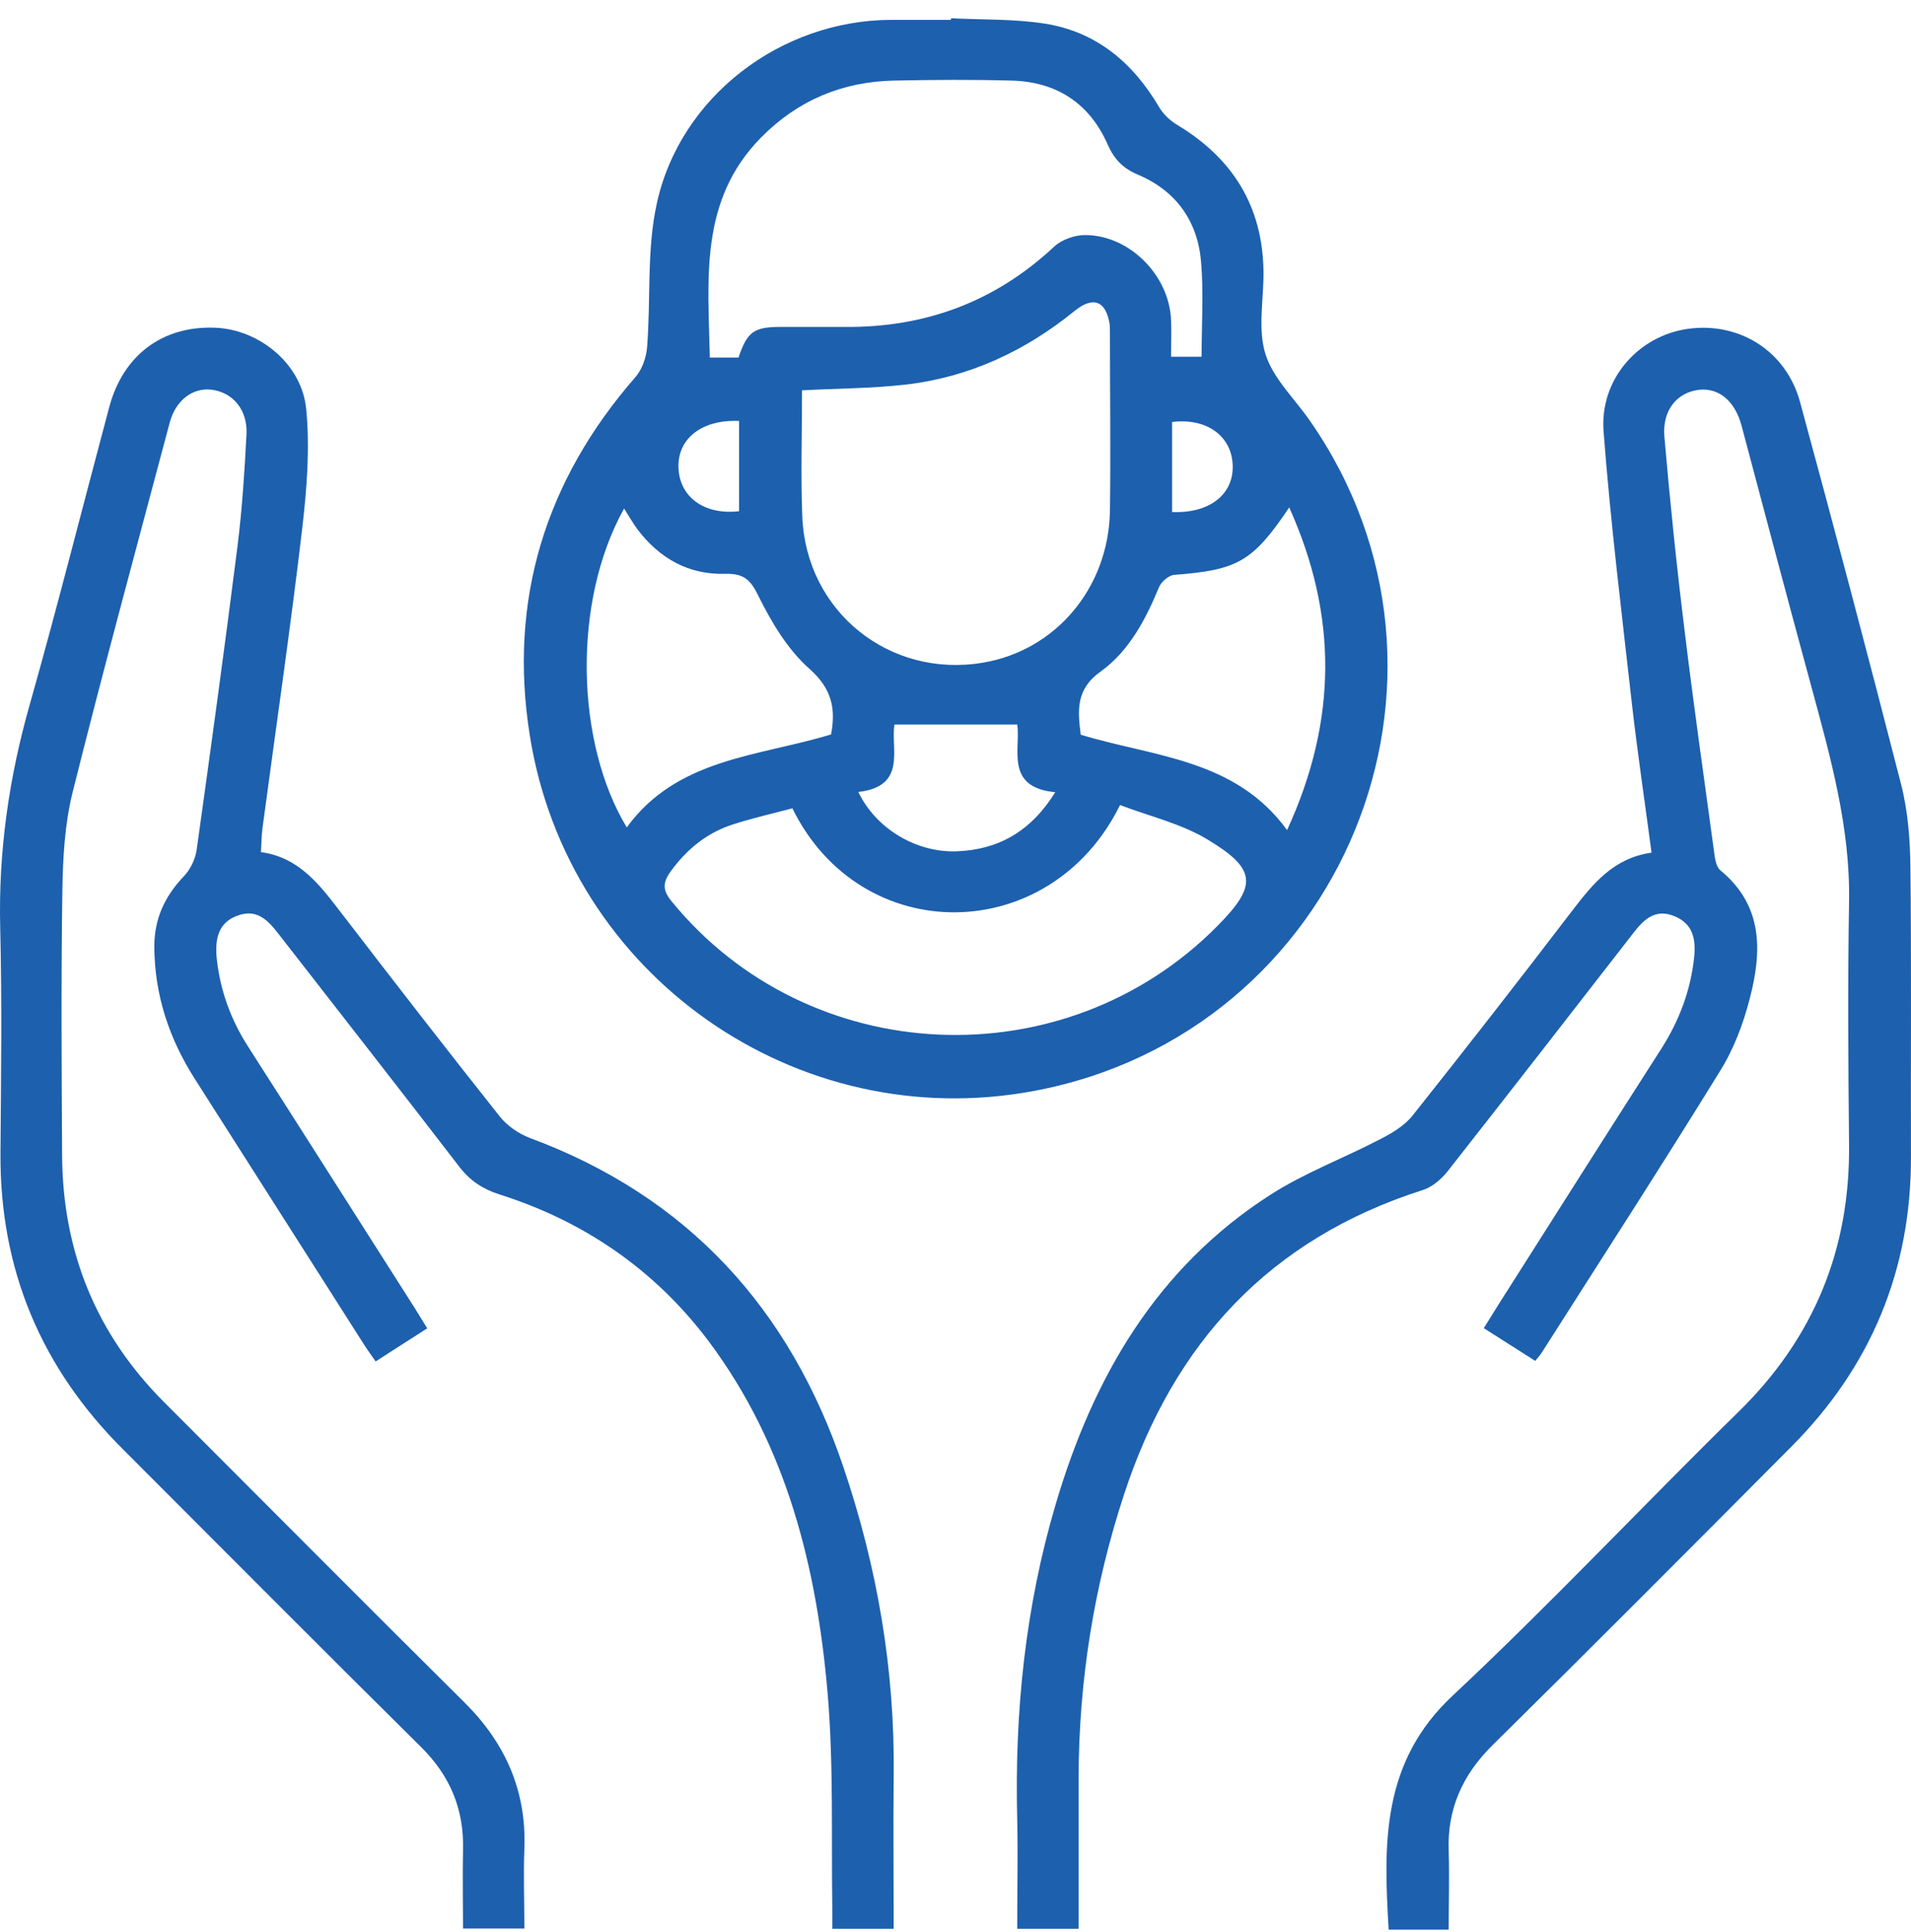 <svg xmlns="http://www.w3.org/2000/svg" width="92" height="93" viewBox="0 0 92 93" fill="none"><path d="M35.58 20.262C33.773 20.184 32.599 21.128 32.664 22.537C32.728 23.934 33.915 24.8 35.58 24.606V20.262ZM56.428 24.645C58.248 24.723 59.409 23.779 59.344 22.369C59.28 20.973 58.08 20.107 56.428 20.313V24.658V24.645ZM41.321 38.118C42.159 39.877 44.108 41.054 46.069 40.976C48.068 40.899 49.629 40.019 50.803 38.132C48.352 37.899 49.152 36.037 48.971 34.873H43.062C42.869 36.024 43.682 37.847 41.334 38.118M62.066 24.425C60.299 27.05 59.577 27.438 56.519 27.671C56.261 27.697 55.9 28.007 55.796 28.266C55.151 29.83 54.351 31.343 52.984 32.326C51.771 33.192 51.887 34.227 52.029 35.364C55.551 36.438 59.46 36.515 61.963 39.955C64.389 34.679 64.402 29.61 62.066 24.425ZM40.005 35.377C40.25 34.097 40.044 33.153 38.973 32.196C37.902 31.253 37.115 29.908 36.47 28.602C36.083 27.813 35.709 27.606 34.909 27.619C33.154 27.671 31.761 26.882 30.703 25.498C30.471 25.188 30.277 24.839 30.045 24.477C27.529 28.99 27.723 35.778 30.174 39.825C32.612 36.476 36.547 36.412 40.005 35.351M53.913 38.765C50.558 45.553 41.463 45.657 38.147 38.907C37.218 39.153 36.251 39.373 35.322 39.67C34.044 40.071 33.064 40.873 32.277 41.959C31.89 42.502 31.903 42.864 32.341 43.394C38.921 51.45 51.229 52.019 58.596 44.584C60.531 42.631 60.518 41.843 58.132 40.407C56.867 39.644 55.358 39.295 53.926 38.752M38.611 18.788C38.611 20.856 38.547 22.874 38.624 24.878C38.818 29.442 42.817 32.649 47.307 31.899C50.816 31.317 53.371 28.304 53.435 24.593C53.474 21.749 53.435 18.904 53.435 16.072C53.435 15.917 53.435 15.762 53.422 15.607C53.242 14.482 52.636 14.249 51.758 14.947C49.358 16.9 46.649 18.167 43.566 18.516C41.953 18.697 40.315 18.697 38.611 18.788ZM35.554 17.21C35.967 15.982 36.289 15.749 37.502 15.736C38.547 15.736 39.605 15.736 40.65 15.736C44.533 15.775 47.901 14.533 50.752 11.87C51.113 11.534 51.732 11.314 52.236 11.314C54.364 11.314 56.287 13.24 56.377 15.4C56.403 15.982 56.377 16.551 56.377 17.171H57.848C57.848 15.607 57.951 14.094 57.822 12.594C57.654 10.629 56.609 9.18 54.777 8.404C54.068 8.107 53.642 7.667 53.332 6.969C52.455 4.965 50.855 3.93 48.688 3.879C46.804 3.827 44.92 3.84 43.037 3.879C40.56 3.93 38.418 4.823 36.651 6.607C33.644 9.646 34.096 13.46 34.173 17.21H35.554ZM45.785 0.879C47.294 0.956 48.817 0.905 50.3 1.138C52.764 1.525 54.532 2.999 55.796 5.146C56.003 5.495 56.325 5.805 56.674 6.012C59.344 7.616 60.789 9.93 60.828 13.072C60.841 14.404 60.544 15.814 60.918 17.029C61.279 18.206 62.325 19.188 63.06 20.249C71.678 32.623 64.634 49.73 49.784 52.51C38.341 54.657 27.336 46.95 25.504 35.39C24.471 28.886 26.252 23.119 30.6 18.141C30.922 17.766 31.116 17.197 31.154 16.693C31.335 14.391 31.129 12.025 31.619 9.801C32.741 4.642 37.605 0.969 42.908 0.956C43.862 0.956 44.817 0.956 45.785 0.956C45.785 0.931 45.785 0.905 45.785 0.879Z" fill="#1D60AE"></path><path d="M69.73 92.879H66.853C66.608 88.754 66.492 84.823 69.949 81.604C74.658 77.194 79.084 72.475 83.689 67.962C87.315 64.419 89.069 60.152 89.018 55.096C88.979 51.204 88.953 47.312 89.018 43.42C89.082 39.812 88.115 36.412 87.186 32.985C86.05 28.822 84.954 24.658 83.844 20.494C83.522 19.292 82.748 18.658 81.793 18.762C80.735 18.891 80.013 19.744 80.129 21.037C80.4 24.167 80.722 27.296 81.109 30.425C81.535 33.942 82.038 37.459 82.515 40.963C82.554 41.286 82.606 41.713 82.825 41.894C84.902 43.601 84.825 45.825 84.231 48.088C83.922 49.29 83.457 50.519 82.799 51.566C80 56.105 77.097 60.592 74.233 65.091C74.155 65.221 74.052 65.324 73.91 65.505C73.084 64.975 72.284 64.471 71.433 63.928C71.897 63.178 72.336 62.48 72.775 61.794C75.174 58.019 77.574 54.23 79.987 50.467C80.851 49.109 81.393 47.661 81.561 46.071C81.651 45.217 81.509 44.455 80.593 44.092C79.69 43.73 79.148 44.248 78.645 44.894C75.678 48.721 72.697 52.549 69.704 56.363C69.395 56.751 68.956 57.139 68.492 57.281C61.125 59.635 56.506 64.639 54.119 71.919C52.661 76.354 51.939 80.892 51.926 85.56C51.926 87.965 51.926 90.37 51.926 92.84H48.971C48.971 91.069 49.01 89.31 48.971 87.564C48.842 82.405 49.358 77.35 50.829 72.384C52.636 66.281 55.68 61.031 61.151 57.514C62.802 56.454 64.673 55.756 66.414 54.85C66.995 54.553 67.614 54.191 68.001 53.7C70.594 50.441 73.162 47.144 75.691 43.834C76.684 42.541 77.677 41.299 79.509 41.041C79.187 38.61 78.838 36.27 78.568 33.916C78.077 29.533 77.535 25.162 77.2 20.766C77.007 18.244 78.89 16.15 81.277 15.826C83.728 15.49 85.986 16.887 86.657 19.344C88.321 25.46 89.947 31.602 91.521 37.744C91.856 39.05 91.959 40.433 91.972 41.778C92.024 46.407 91.985 51.049 91.998 55.678C92.011 61.148 90.063 65.803 86.218 69.656C81.445 74.453 76.671 79.25 71.859 83.996C70.401 85.431 69.665 87.086 69.743 89.116C69.782 90.344 69.743 91.573 69.743 92.879" fill="#1D60AE"></path><path d="M20.562 63.941C19.724 64.471 18.937 64.988 18.085 65.531C17.892 65.26 17.737 65.04 17.582 64.807C14.847 60.514 12.112 56.221 9.377 51.928C8.138 49.989 7.441 47.881 7.429 45.566C7.429 44.222 7.932 43.136 8.861 42.166C9.17 41.843 9.402 41.351 9.467 40.911C10.151 36.024 10.822 31.136 11.441 26.235C11.66 24.464 11.776 22.667 11.867 20.882C11.918 19.732 11.222 18.904 10.215 18.762C9.286 18.632 8.448 19.266 8.164 20.365C6.59 26.287 4.977 32.209 3.494 38.144C3.119 39.657 3.029 41.261 3.003 42.825C2.939 47.092 2.965 51.359 2.99 55.613C3.016 60.242 4.629 64.225 7.919 67.509C12.731 72.32 17.517 77.143 22.343 81.927C24.317 83.879 25.349 86.181 25.245 88.974C25.194 90.241 25.245 91.495 25.245 92.827H22.291C22.291 91.547 22.265 90.293 22.291 89.039C22.343 87.073 21.659 85.457 20.253 84.073C15.466 79.341 10.718 74.556 5.958 69.798C1.984 65.854 -0.016 61.109 0.023 55.497C0.049 51.877 0.1 48.269 0.01 44.648C-0.08 40.963 0.436 37.407 1.442 33.877C2.784 29.132 3.984 24.361 5.261 19.589C5.932 17.081 7.841 15.671 10.357 15.775C12.473 15.852 14.55 17.52 14.744 19.718C14.924 21.606 14.77 23.546 14.55 25.434C13.982 30.27 13.273 35.093 12.628 39.929C12.589 40.265 12.589 40.601 12.563 41.015C14.447 41.274 15.44 42.657 16.485 44.015C18.988 47.273 21.504 50.519 24.059 53.739C24.42 54.191 24.962 54.566 25.504 54.773C33.115 57.592 38.018 62.984 40.598 70.6C42.237 75.436 43.088 80.388 43.024 85.496C42.998 87.927 43.024 90.358 43.024 92.84H40.069C40.069 92.504 40.069 92.181 40.069 91.857C40.018 88.431 40.134 84.991 39.85 81.578C39.334 75.462 37.876 69.578 34.109 64.548C31.529 61.122 28.123 58.781 24.033 57.488C23.233 57.23 22.627 56.829 22.11 56.157C19.208 52.381 16.279 48.644 13.363 44.894C12.86 44.248 12.318 43.73 11.415 44.08C10.615 44.377 10.319 45.036 10.435 46.148C10.602 47.674 11.105 49.071 11.944 50.377C14.628 54.566 17.285 58.755 19.956 62.945C20.149 63.255 20.343 63.566 20.562 63.928" fill="#1D60AE"></path></svg>